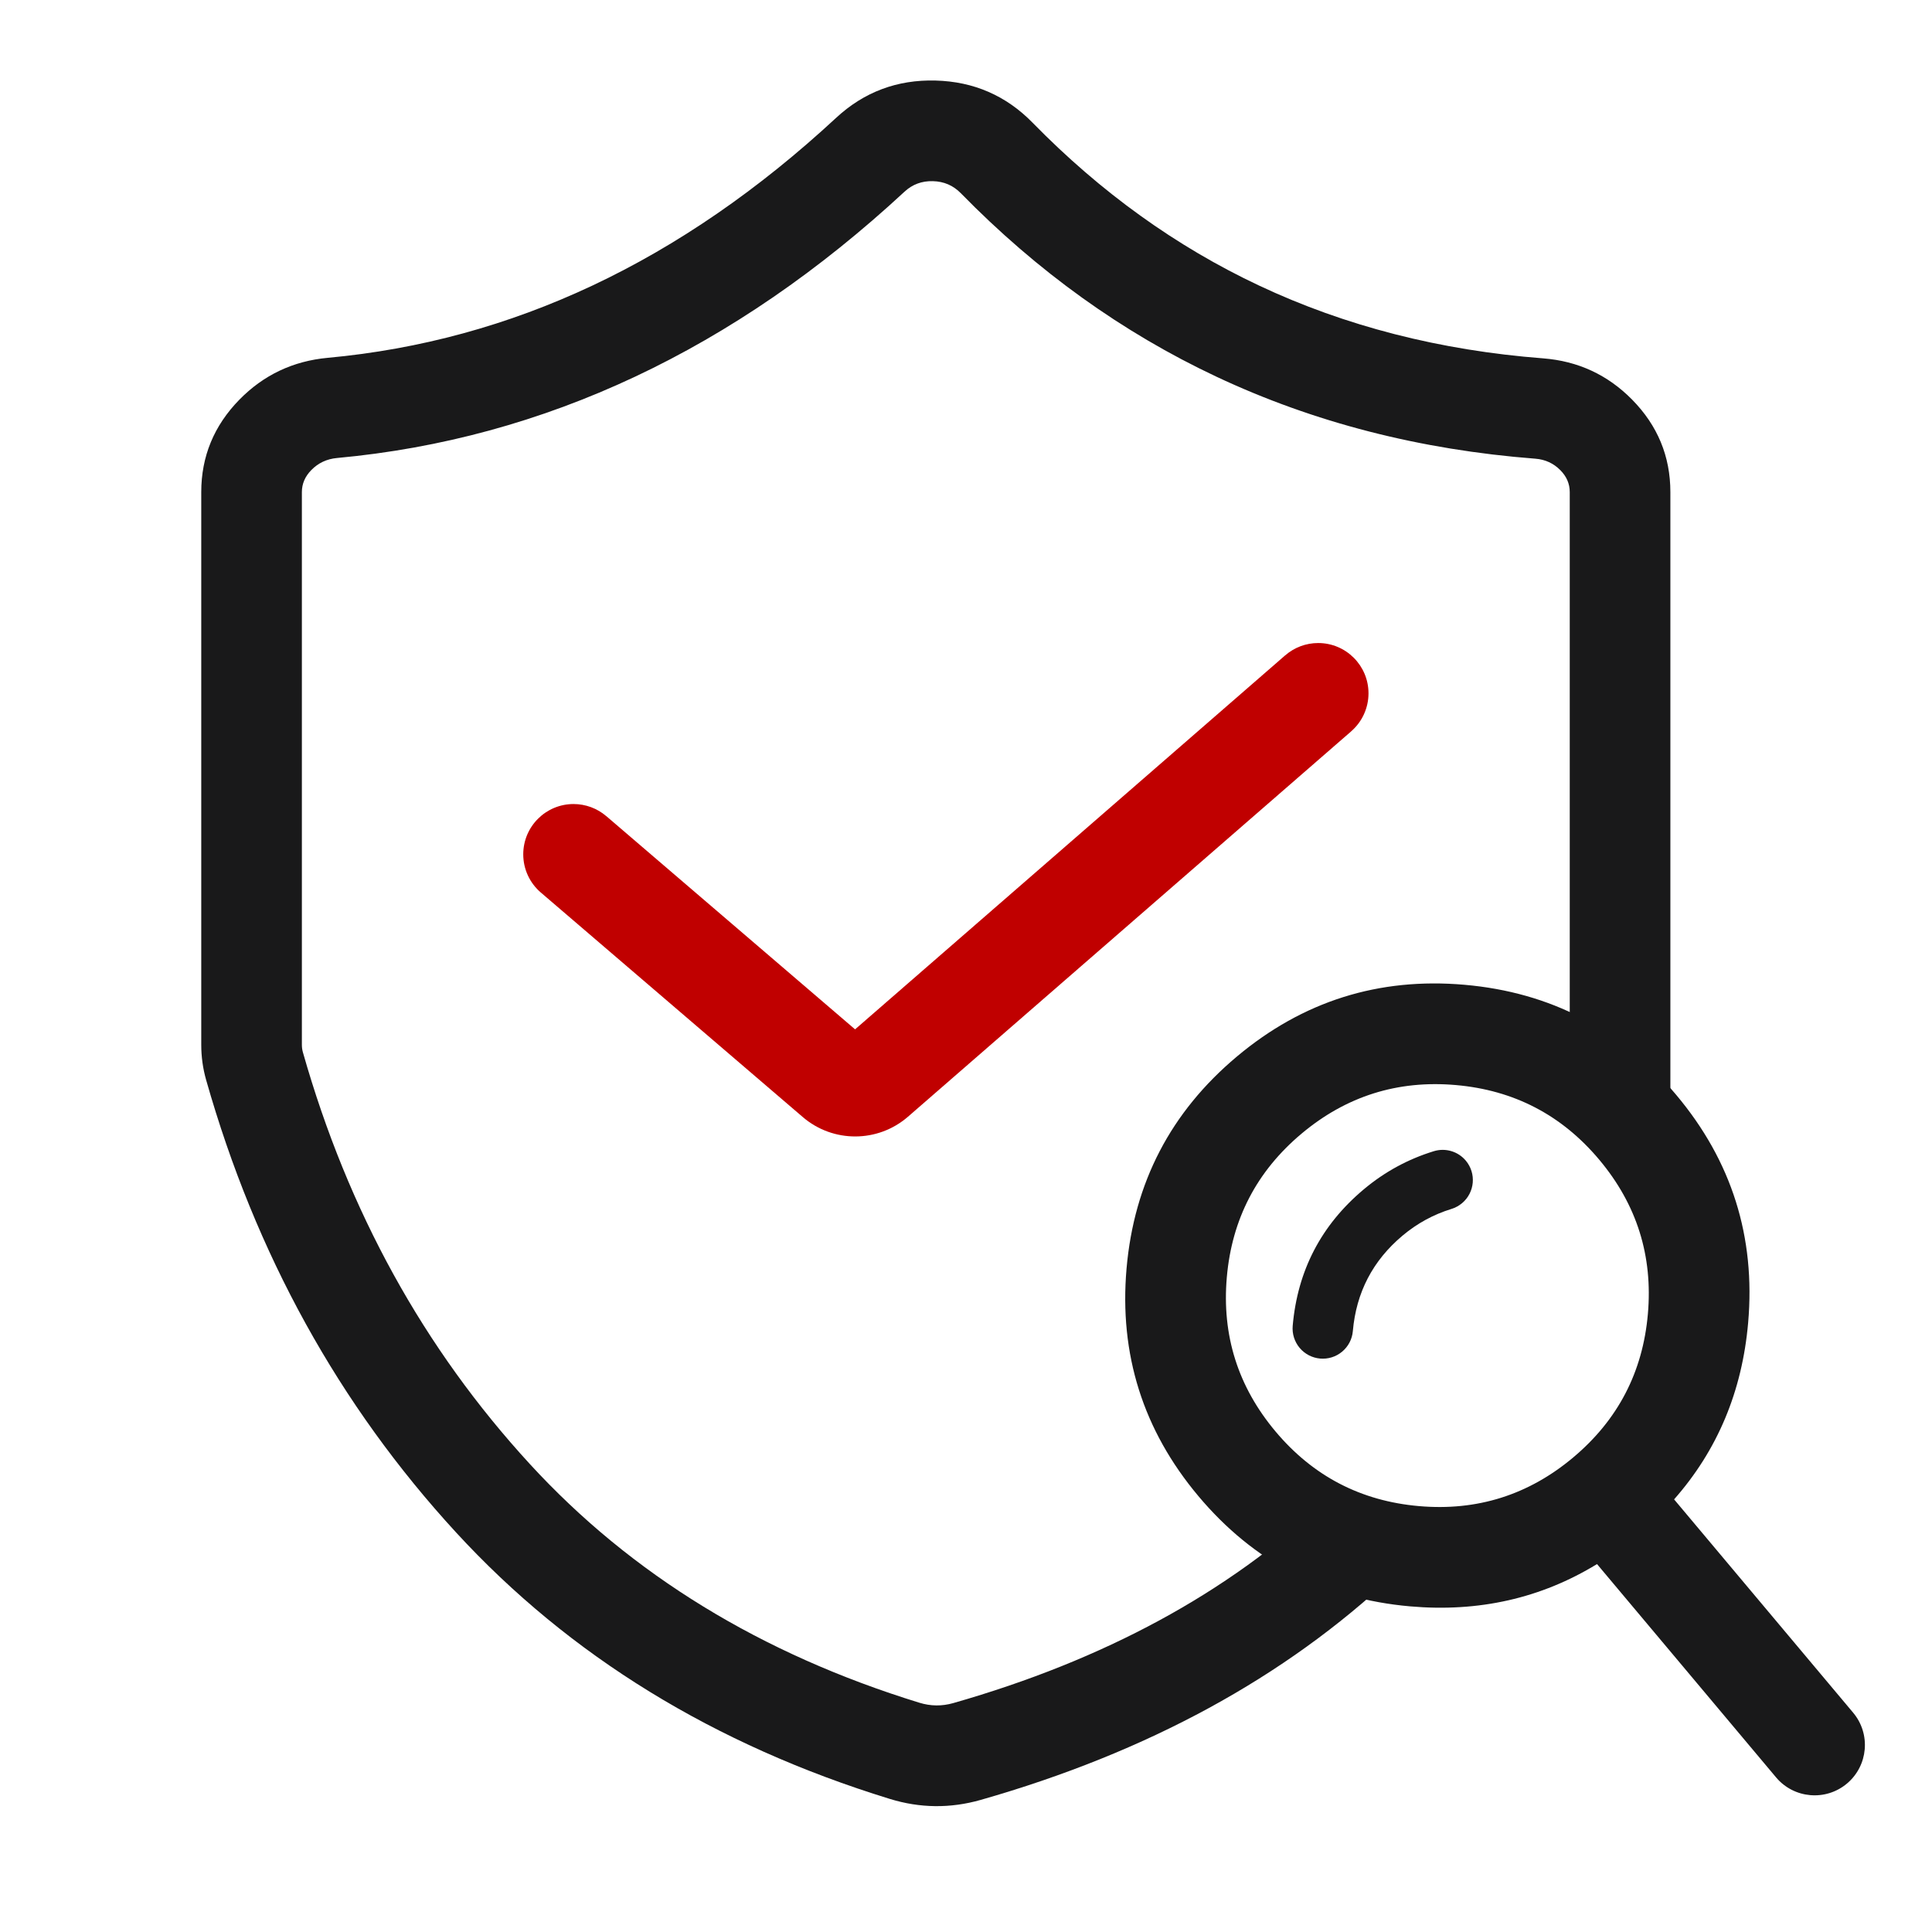 <svg xmlns="http://www.w3.org/2000/svg" xmlns:xlink="http://www.w3.org/1999/xlink" fill="none" version="1.1" width="48" height="48" viewBox="0 0 48 48"><defs><clipPath id="master_svg0_11_809"><rect x="0" y="0" width="48" height="48" rx="0"/></clipPath></defs><g style="mix-blend-mode:passthrough" clip-path="url(#master_svg0_11_809)"><g style="mix-blend-mode:passthrough"><g style="mix-blend-mode:passthrough"><path d="M24.369,44.717Q30.574,42.945,34.62,39.135L32.906,37.315Q29.302,40.708,23.683,42.313Q23.261,42.433,22.842,42.304Q16.944,40.487,13.17,36.38Q9.209,32.069,7.526,26.146Q7.5,26.056,7.5,25.956L7.5,12.226Q7.5,11.918,7.734,11.679Q7.993,11.414,8.373,11.379Q12.242,11.023,15.782,9.357Q19.299,7.702,22.474,4.761Q22.767,4.49,23.177,4.501Q23.588,4.511,23.87,4.799Q26.72,7.711,30.218,9.357Q33.846,11.064,38.145,11.396Q38.514,11.425,38.768,11.683Q39,11.918,39,12.226L39,27.726L41.5,27.726L41.5,12.226Q41.5,10.894,40.549,9.928Q39.638,9.004,38.337,8.903Q34.496,8.607,31.282,7.095Q28.192,5.641,25.656,3.05Q24.666,2.038,23.242,2.001Q21.814,1.964,20.774,2.927Q17.884,5.605,14.718,7.095Q11.575,8.574,8.143,8.89Q6.85,9.009,5.948,9.929Q5,10.898,5,12.226L5,25.956Q5,26.404,5.121,26.83Q6.966,33.323,11.33,38.072Q15.562,42.677,22.106,44.693Q23.234,45.041,24.369,44.717Z" fill-rule="evenodd" fill="#19191A" fill-opacity="1"/></g><g style="mix-blend-mode:passthrough" transform="matrix(-0.766,0.643,0.643,0.766,51.072,-18.589)"><path d="M49.888,23.532Q47.618,21.262,44.407,21.262Q41.197,21.262,38.927,23.532Q36.657,25.802,36.657,29.012Q36.657,32.222,38.927,34.492Q40.742,36.307,43.158,36.671L43.158,43.589C43.158,44.279,43.718,44.839,44.408,44.839C45.098,44.839,45.658,44.279,45.658,43.589L45.658,36.671Q48.073,36.307,49.888,34.492Q52.157,32.222,52.157,29.012Q52.157,25.802,49.888,23.532ZM40.695,25.3Q42.233,23.762,44.407,23.762Q46.582,23.762,48.12,25.3Q49.657,26.837,49.657,29.012Q49.657,31.187,48.12,32.724Q46.582,34.262,44.407,34.262Q42.233,34.262,40.695,32.724Q39.157,31.187,39.157,29.012Q39.157,26.837,40.695,25.3Z" fill-rule="evenodd" fill="#19191A" fill-opacity="1"/></g><g style="mix-blend-mode:passthrough" transform="matrix(-0.766,0.643,0.643,0.766,45.072,-16.405)"><path d="M38.114,29.5Q39.561,29.5,40.584,30.523C40.724,30.664,40.915,30.743,41.114,30.743C41.528,30.743,41.864,30.407,41.864,29.993C41.864,29.794,41.785,29.603,41.644,29.462Q40.182,28,38.114,28Q37.099,28,36.17,28.393C35.893,28.51,35.712,28.782,35.712,29.083C35.712,29.498,36.048,29.833,36.462,29.833C36.563,29.833,36.662,29.813,36.755,29.774Q37.403,29.5,38.114,29.5Z" fill-rule="evenodd" fill="#19191A" fill-opacity="1"/></g><g style="mix-blend-mode:passthrough"><path d="M33.57,18.169C33.843,17.932,34,17.588,34,17.226C34,16.535,33.44,15.976,32.75,15.976C32.448,15.976,32.157,16.085,31.93,16.283L31.929,16.283L21.244,25.574L15.064,20.277L15.063,20.277C14.837,20.083,14.548,19.976,14.25,19.976C13.56,19.976,13,20.535,13,21.226C13,21.591,13.159,21.937,13.437,22.175L19.945,27.753C20.698,28.399,21.81,28.395,22.559,27.744L33.57,18.17L33.57,18.169Z" fill-rule="evenodd" fill="#C00000" fill-opacity="1"/></g></g></g></svg>
